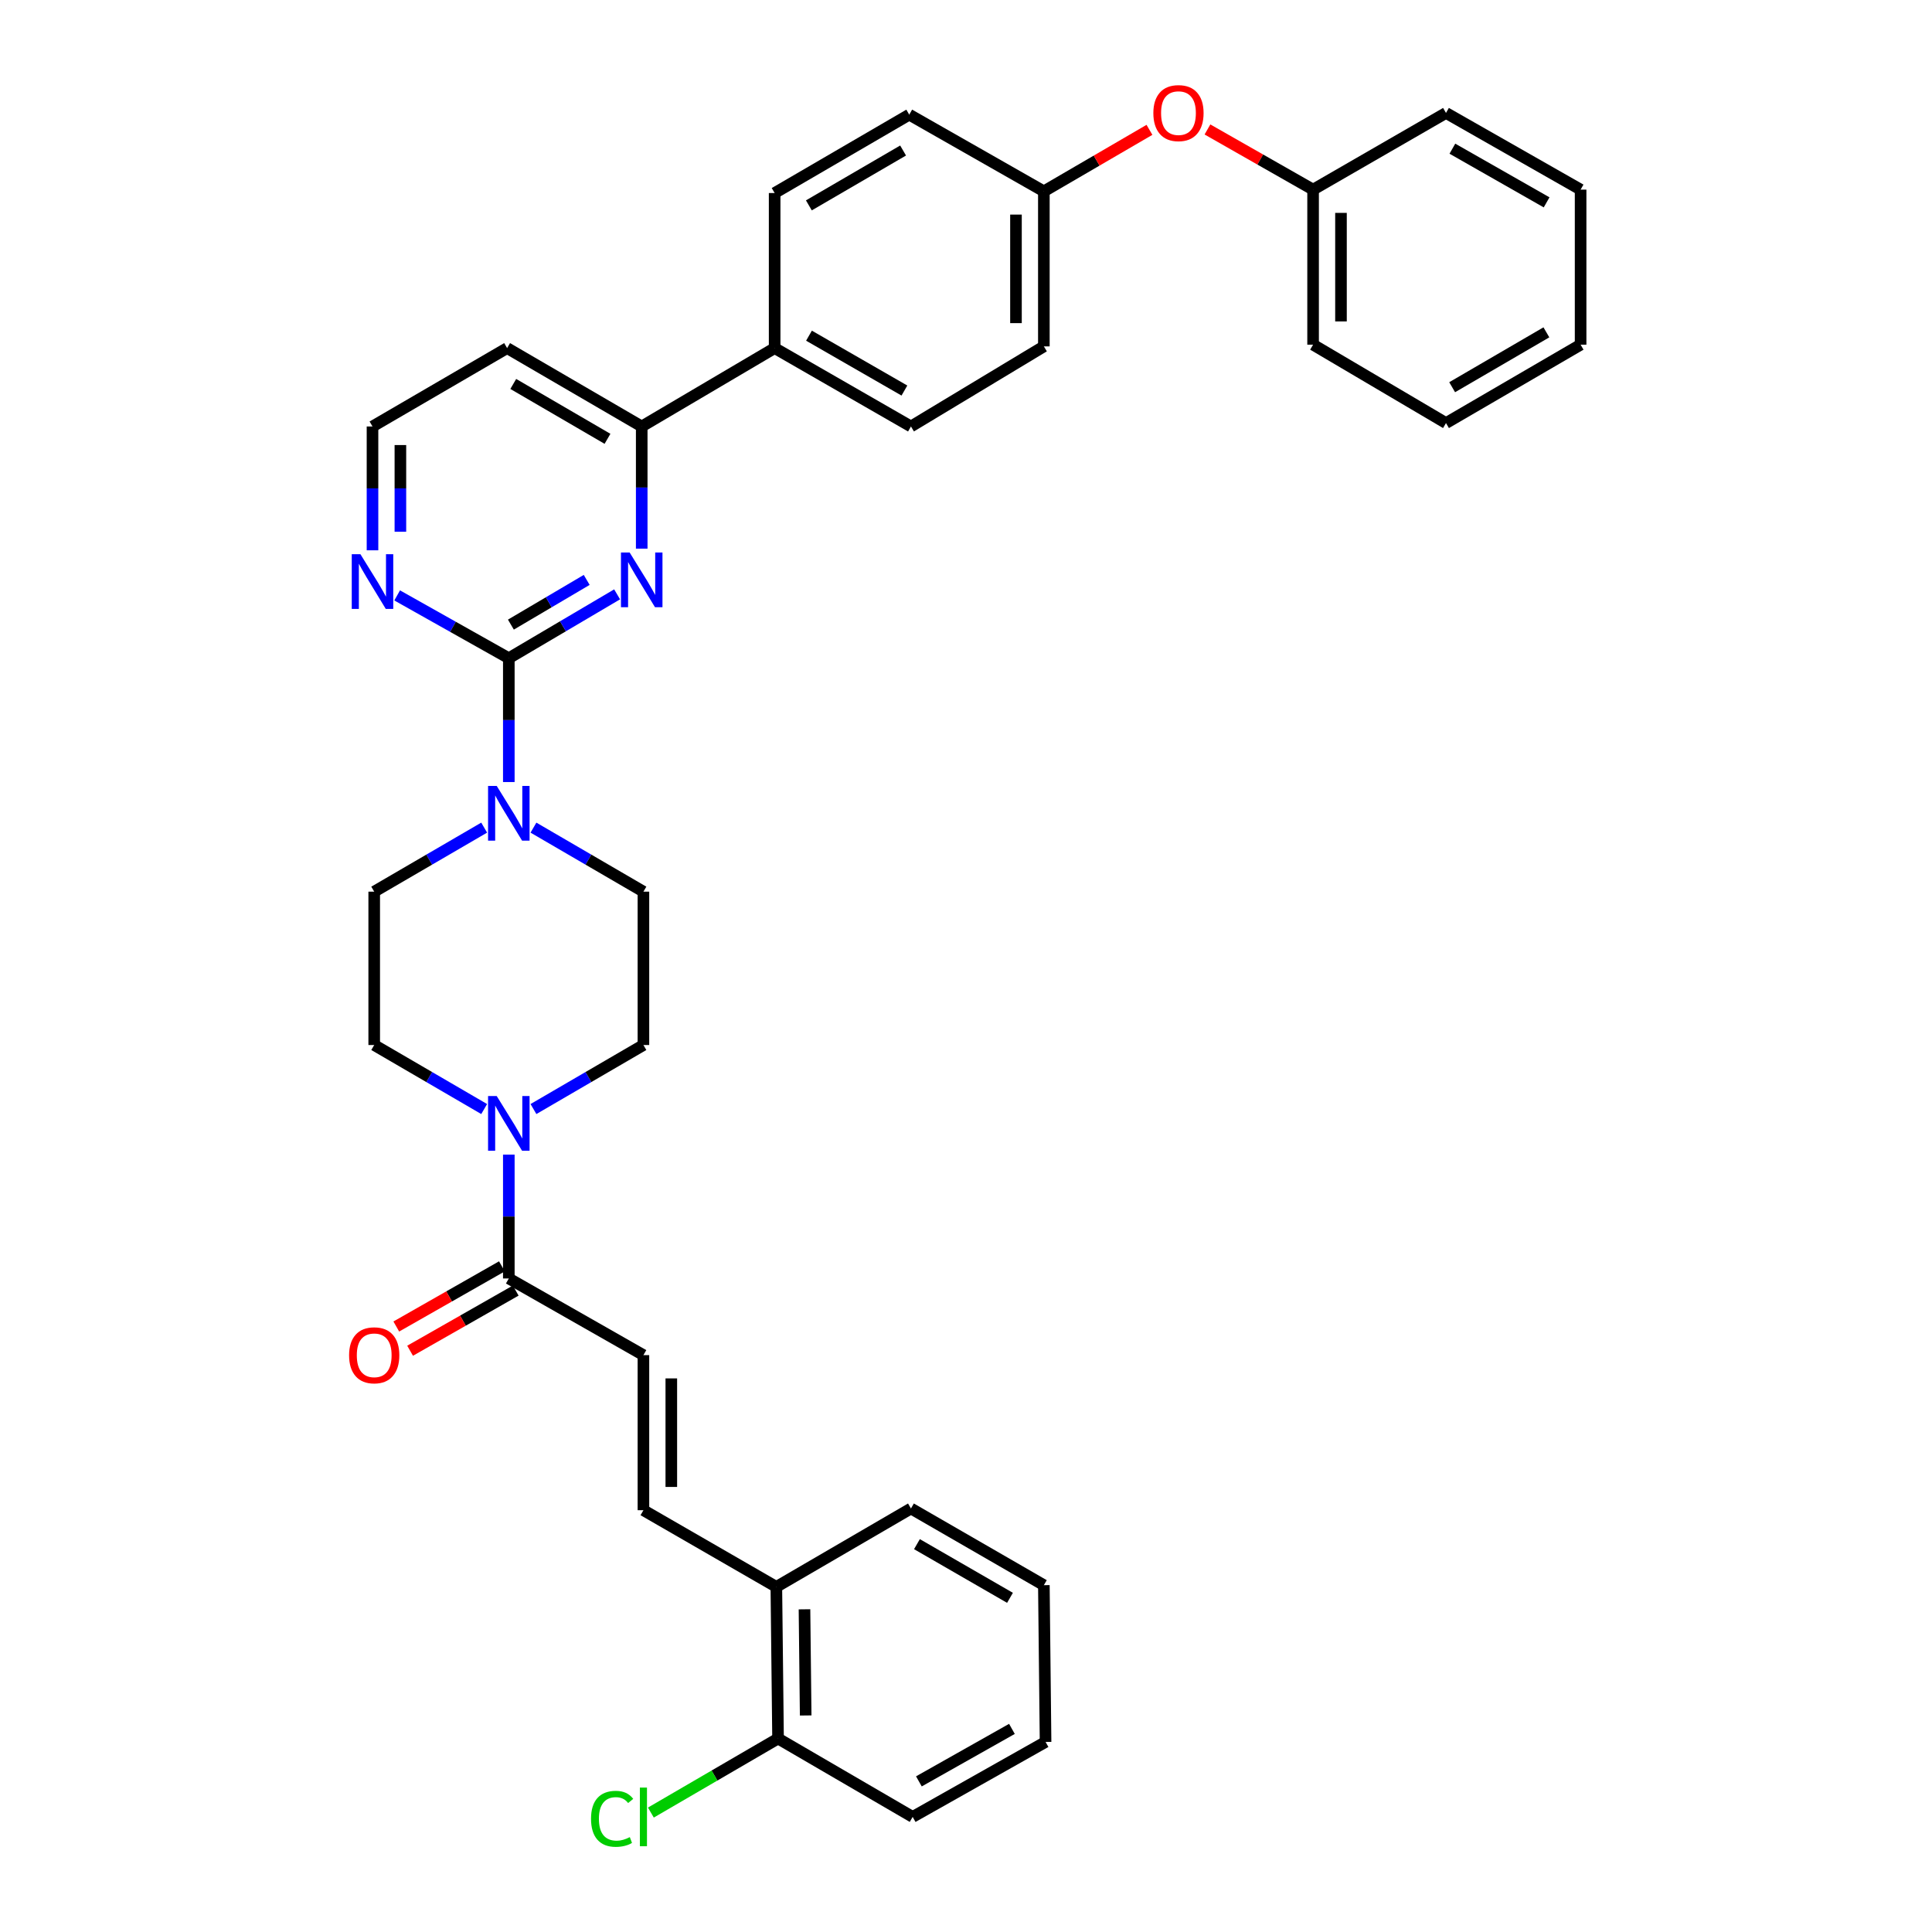 <?xml version='1.0' encoding='iso-8859-1'?>
<svg version='1.1' baseProfile='full'
              xmlns='http://www.w3.org/2000/svg'
                      xmlns:rdkit='http://www.rdkit.org/xml'
                      xmlns:xlink='http://www.w3.org/1999/xlink'
                  xml:space='preserve'
width='1000px' height='1000px' viewBox='0 0 1000 1000'>
<!-- END OF HEADER -->
<rect style='opacity:1.0;fill:#FFFFFF;stroke:none' width='1000' height='1000' x='0' y='0'> </rect>
<path class='bond-0' d='M 276.118,574.042 L 304.577,557.47' style='fill:none;fill-rule:evenodd;stroke:#0000FF;stroke-width:6px;stroke-linecap:butt;stroke-linejoin:miter;stroke-opacity:1' />
<path class='bond-0' d='M 304.577,557.47 L 333.036,540.899' style='fill:none;fill-rule:evenodd;stroke:#000000;stroke-width:6px;stroke-linecap:butt;stroke-linejoin:miter;stroke-opacity:1' />
<path class='bond-1' d='M 263.362,597.636 L 263.362,629.682' style='fill:none;fill-rule:evenodd;stroke:#0000FF;stroke-width:6px;stroke-linecap:butt;stroke-linejoin:miter;stroke-opacity:1' />
<path class='bond-1' d='M 263.362,629.682 L 263.362,661.729' style='fill:none;fill-rule:evenodd;stroke:#000000;stroke-width:6px;stroke-linecap:butt;stroke-linejoin:miter;stroke-opacity:1' />
<path class='bond-2' d='M 250.606,574.042 L 222.148,557.47' style='fill:none;fill-rule:evenodd;stroke:#0000FF;stroke-width:6px;stroke-linecap:butt;stroke-linejoin:miter;stroke-opacity:1' />
<path class='bond-2' d='M 222.148,557.47 L 193.689,540.899' style='fill:none;fill-rule:evenodd;stroke:#000000;stroke-width:6px;stroke-linecap:butt;stroke-linejoin:miter;stroke-opacity:1' />
<path class='bond-3' d='M 259.79,655.457 L 232.455,671.028' style='fill:none;fill-rule:evenodd;stroke:#000000;stroke-width:6px;stroke-linecap:butt;stroke-linejoin:miter;stroke-opacity:1' />
<path class='bond-3' d='M 232.455,671.028 L 205.121,686.599' style='fill:none;fill-rule:evenodd;stroke:#FF0000;stroke-width:6px;stroke-linecap:butt;stroke-linejoin:miter;stroke-opacity:1' />
<path class='bond-3' d='M 266.935,668 L 239.6,683.571' style='fill:none;fill-rule:evenodd;stroke:#000000;stroke-width:6px;stroke-linecap:butt;stroke-linejoin:miter;stroke-opacity:1' />
<path class='bond-3' d='M 239.6,683.571 L 212.266,699.141' style='fill:none;fill-rule:evenodd;stroke:#FF0000;stroke-width:6px;stroke-linecap:butt;stroke-linejoin:miter;stroke-opacity:1' />
<path class='bond-4' d='M 263.362,661.729 L 333.036,701.417' style='fill:none;fill-rule:evenodd;stroke:#000000;stroke-width:6px;stroke-linecap:butt;stroke-linejoin:miter;stroke-opacity:1' />
<path class='bond-5' d='M 540.3,179.291 L 540.3,99.032' style='fill:none;fill-rule:evenodd;stroke:#000000;stroke-width:6px;stroke-linecap:butt;stroke-linejoin:miter;stroke-opacity:1' />
<path class='bond-5' d='M 525.865,167.252 L 525.865,111.071' style='fill:none;fill-rule:evenodd;stroke:#000000;stroke-width:6px;stroke-linecap:butt;stroke-linejoin:miter;stroke-opacity:1' />
<path class='bond-6' d='M 540.3,179.291 L 471.508,220.744' style='fill:none;fill-rule:evenodd;stroke:#000000;stroke-width:6px;stroke-linecap:butt;stroke-linejoin:miter;stroke-opacity:1' />
<path class='bond-7' d='M 540.3,99.032 L 470.626,59.344' style='fill:none;fill-rule:evenodd;stroke:#000000;stroke-width:6px;stroke-linecap:butt;stroke-linejoin:miter;stroke-opacity:1' />
<path class='bond-8' d='M 540.3,99.032 L 567.629,83.119' style='fill:none;fill-rule:evenodd;stroke:#000000;stroke-width:6px;stroke-linecap:butt;stroke-linejoin:miter;stroke-opacity:1' />
<path class='bond-8' d='M 567.629,83.119 L 594.957,67.205' style='fill:none;fill-rule:evenodd;stroke:#FF0000;stroke-width:6px;stroke-linecap:butt;stroke-linejoin:miter;stroke-opacity:1' />
<path class='bond-9' d='M 470.626,59.344 L 400.953,99.914' style='fill:none;fill-rule:evenodd;stroke:#000000;stroke-width:6px;stroke-linecap:butt;stroke-linejoin:miter;stroke-opacity:1' />
<path class='bond-9' d='M 467.439,77.904 L 418.668,106.303' style='fill:none;fill-rule:evenodd;stroke:#000000;stroke-width:6px;stroke-linecap:butt;stroke-linejoin:miter;stroke-opacity:1' />
<path class='bond-10' d='M 400.953,99.914 L 400.953,180.173' style='fill:none;fill-rule:evenodd;stroke:#000000;stroke-width:6px;stroke-linecap:butt;stroke-linejoin:miter;stroke-opacity:1' />
<path class='bond-11' d='M 400.953,180.173 L 471.508,220.744' style='fill:none;fill-rule:evenodd;stroke:#000000;stroke-width:6px;stroke-linecap:butt;stroke-linejoin:miter;stroke-opacity:1' />
<path class='bond-11' d='M 418.732,173.745 L 468.121,202.145' style='fill:none;fill-rule:evenodd;stroke:#000000;stroke-width:6px;stroke-linecap:butt;stroke-linejoin:miter;stroke-opacity:1' />
<path class='bond-12' d='M 400.953,180.173 L 332.153,220.744' style='fill:none;fill-rule:evenodd;stroke:#000000;stroke-width:6px;stroke-linecap:butt;stroke-linejoin:miter;stroke-opacity:1' />
<path class='bond-13' d='M 624.978,67.008 L 652.316,82.579' style='fill:none;fill-rule:evenodd;stroke:#FF0000;stroke-width:6px;stroke-linecap:butt;stroke-linejoin:miter;stroke-opacity:1' />
<path class='bond-13' d='M 652.316,82.579 L 679.655,98.15' style='fill:none;fill-rule:evenodd;stroke:#000000;stroke-width:6px;stroke-linecap:butt;stroke-linejoin:miter;stroke-opacity:1' />
<path class='bond-14' d='M 332.153,220.744 L 262.48,180.173' style='fill:none;fill-rule:evenodd;stroke:#000000;stroke-width:6px;stroke-linecap:butt;stroke-linejoin:miter;stroke-opacity:1' />
<path class='bond-14' d='M 314.439,227.133 L 265.667,198.733' style='fill:none;fill-rule:evenodd;stroke:#000000;stroke-width:6px;stroke-linecap:butt;stroke-linejoin:miter;stroke-opacity:1' />
<path class='bond-15' d='M 332.153,220.744 L 332.153,252.36' style='fill:none;fill-rule:evenodd;stroke:#000000;stroke-width:6px;stroke-linecap:butt;stroke-linejoin:miter;stroke-opacity:1' />
<path class='bond-15' d='M 332.153,252.36 L 332.153,283.977' style='fill:none;fill-rule:evenodd;stroke:#0000FF;stroke-width:6px;stroke-linecap:butt;stroke-linejoin:miter;stroke-opacity:1' />
<path class='bond-16' d='M 262.48,180.173 L 192.807,220.744' style='fill:none;fill-rule:evenodd;stroke:#000000;stroke-width:6px;stroke-linecap:butt;stroke-linejoin:miter;stroke-opacity:1' />
<path class='bond-17' d='M 192.807,220.744 L 192.807,252.79' style='fill:none;fill-rule:evenodd;stroke:#000000;stroke-width:6px;stroke-linecap:butt;stroke-linejoin:miter;stroke-opacity:1' />
<path class='bond-17' d='M 192.807,252.79 L 192.807,284.837' style='fill:none;fill-rule:evenodd;stroke:#0000FF;stroke-width:6px;stroke-linecap:butt;stroke-linejoin:miter;stroke-opacity:1' />
<path class='bond-17' d='M 207.242,230.358 L 207.242,252.79' style='fill:none;fill-rule:evenodd;stroke:#000000;stroke-width:6px;stroke-linecap:butt;stroke-linejoin:miter;stroke-opacity:1' />
<path class='bond-17' d='M 207.242,252.79 L 207.242,275.223' style='fill:none;fill-rule:evenodd;stroke:#0000FF;stroke-width:6px;stroke-linecap:butt;stroke-linejoin:miter;stroke-opacity:1' />
<path class='bond-18' d='M 205.57,308.183 L 234.466,324.437' style='fill:none;fill-rule:evenodd;stroke:#0000FF;stroke-width:6px;stroke-linecap:butt;stroke-linejoin:miter;stroke-opacity:1' />
<path class='bond-18' d='M 234.466,324.437 L 263.362,340.692' style='fill:none;fill-rule:evenodd;stroke:#000000;stroke-width:6px;stroke-linecap:butt;stroke-linejoin:miter;stroke-opacity:1' />
<path class='bond-19' d='M 263.362,340.692 L 291.389,324.162' style='fill:none;fill-rule:evenodd;stroke:#000000;stroke-width:6px;stroke-linecap:butt;stroke-linejoin:miter;stroke-opacity:1' />
<path class='bond-19' d='M 291.389,324.162 L 319.417,307.633' style='fill:none;fill-rule:evenodd;stroke:#0000FF;stroke-width:6px;stroke-linecap:butt;stroke-linejoin:miter;stroke-opacity:1' />
<path class='bond-19' d='M 264.437,323.299 L 284.056,311.729' style='fill:none;fill-rule:evenodd;stroke:#000000;stroke-width:6px;stroke-linecap:butt;stroke-linejoin:miter;stroke-opacity:1' />
<path class='bond-19' d='M 284.056,311.729 L 303.676,300.158' style='fill:none;fill-rule:evenodd;stroke:#0000FF;stroke-width:6px;stroke-linecap:butt;stroke-linejoin:miter;stroke-opacity:1' />
<path class='bond-20' d='M 263.362,340.692 L 263.362,372.738' style='fill:none;fill-rule:evenodd;stroke:#000000;stroke-width:6px;stroke-linecap:butt;stroke-linejoin:miter;stroke-opacity:1' />
<path class='bond-20' d='M 263.362,372.738 L 263.362,404.785' style='fill:none;fill-rule:evenodd;stroke:#0000FF;stroke-width:6px;stroke-linecap:butt;stroke-linejoin:miter;stroke-opacity:1' />
<path class='bond-21' d='M 250.606,428.379 L 222.148,444.95' style='fill:none;fill-rule:evenodd;stroke:#0000FF;stroke-width:6px;stroke-linecap:butt;stroke-linejoin:miter;stroke-opacity:1' />
<path class='bond-21' d='M 222.148,444.95 L 193.689,461.522' style='fill:none;fill-rule:evenodd;stroke:#000000;stroke-width:6px;stroke-linecap:butt;stroke-linejoin:miter;stroke-opacity:1' />
<path class='bond-22' d='M 276.118,428.379 L 304.577,444.95' style='fill:none;fill-rule:evenodd;stroke:#0000FF;stroke-width:6px;stroke-linecap:butt;stroke-linejoin:miter;stroke-opacity:1' />
<path class='bond-22' d='M 304.577,444.95 L 333.036,461.522' style='fill:none;fill-rule:evenodd;stroke:#000000;stroke-width:6px;stroke-linecap:butt;stroke-linejoin:miter;stroke-opacity:1' />
<path class='bond-23' d='M 679.655,98.15 L 748.446,58.462' style='fill:none;fill-rule:evenodd;stroke:#000000;stroke-width:6px;stroke-linecap:butt;stroke-linejoin:miter;stroke-opacity:1' />
<path class='bond-24' d='M 679.655,98.15 L 679.655,178.409' style='fill:none;fill-rule:evenodd;stroke:#000000;stroke-width:6px;stroke-linecap:butt;stroke-linejoin:miter;stroke-opacity:1' />
<path class='bond-24' d='M 694.09,110.189 L 694.09,166.37' style='fill:none;fill-rule:evenodd;stroke:#000000;stroke-width:6px;stroke-linecap:butt;stroke-linejoin:miter;stroke-opacity:1' />
<path class='bond-25' d='M 679.655,178.409 L 748.446,218.98' style='fill:none;fill-rule:evenodd;stroke:#000000;stroke-width:6px;stroke-linecap:butt;stroke-linejoin:miter;stroke-opacity:1' />
<path class='bond-26' d='M 748.446,218.98 L 818.119,178.409' style='fill:none;fill-rule:evenodd;stroke:#000000;stroke-width:6px;stroke-linecap:butt;stroke-linejoin:miter;stroke-opacity:1' />
<path class='bond-26' d='M 751.633,200.42 L 800.404,172.02' style='fill:none;fill-rule:evenodd;stroke:#000000;stroke-width:6px;stroke-linecap:butt;stroke-linejoin:miter;stroke-opacity:1' />
<path class='bond-27' d='M 818.119,178.409 L 818.119,98.15' style='fill:none;fill-rule:evenodd;stroke:#000000;stroke-width:6px;stroke-linecap:butt;stroke-linejoin:miter;stroke-opacity:1' />
<path class='bond-28' d='M 818.119,98.15 L 748.446,58.462' style='fill:none;fill-rule:evenodd;stroke:#000000;stroke-width:6px;stroke-linecap:butt;stroke-linejoin:miter;stroke-opacity:1' />
<path class='bond-28' d='M 800.523,104.74 L 751.752,76.958' style='fill:none;fill-rule:evenodd;stroke:#000000;stroke-width:6px;stroke-linecap:butt;stroke-linejoin:miter;stroke-opacity:1' />
<path class='bond-29' d='M 193.689,461.522 L 193.689,540.899' style='fill:none;fill-rule:evenodd;stroke:#000000;stroke-width:6px;stroke-linecap:butt;stroke-linejoin:miter;stroke-opacity:1' />
<path class='bond-30' d='M 333.036,540.899 L 333.036,461.522' style='fill:none;fill-rule:evenodd;stroke:#000000;stroke-width:6px;stroke-linecap:butt;stroke-linejoin:miter;stroke-opacity:1' />
<path class='bond-31' d='M 401.835,821.365 L 402.717,899.86' style='fill:none;fill-rule:evenodd;stroke:#000000;stroke-width:6px;stroke-linecap:butt;stroke-linejoin:miter;stroke-opacity:1' />
<path class='bond-31' d='M 416.401,832.977 L 417.019,887.923' style='fill:none;fill-rule:evenodd;stroke:#000000;stroke-width:6px;stroke-linecap:butt;stroke-linejoin:miter;stroke-opacity:1' />
<path class='bond-32' d='M 401.835,821.365 L 333.036,781.676' style='fill:none;fill-rule:evenodd;stroke:#000000;stroke-width:6px;stroke-linecap:butt;stroke-linejoin:miter;stroke-opacity:1' />
<path class='bond-33' d='M 401.835,821.365 L 471.508,780.794' style='fill:none;fill-rule:evenodd;stroke:#000000;stroke-width:6px;stroke-linecap:butt;stroke-linejoin:miter;stroke-opacity:1' />
<path class='bond-34' d='M 402.717,899.86 L 472.39,940.43' style='fill:none;fill-rule:evenodd;stroke:#000000;stroke-width:6px;stroke-linecap:butt;stroke-linejoin:miter;stroke-opacity:1' />
<path class='bond-35' d='M 402.717,899.86 L 369.804,919.023' style='fill:none;fill-rule:evenodd;stroke:#000000;stroke-width:6px;stroke-linecap:butt;stroke-linejoin:miter;stroke-opacity:1' />
<path class='bond-35' d='M 369.804,919.023 L 336.891,938.185' style='fill:none;fill-rule:evenodd;stroke:#00CC00;stroke-width:6px;stroke-linecap:butt;stroke-linejoin:miter;stroke-opacity:1' />
<path class='bond-36' d='M 333.036,781.676 L 333.036,701.417' style='fill:none;fill-rule:evenodd;stroke:#000000;stroke-width:6px;stroke-linecap:butt;stroke-linejoin:miter;stroke-opacity:1' />
<path class='bond-36' d='M 347.471,769.637 L 347.471,713.456' style='fill:none;fill-rule:evenodd;stroke:#000000;stroke-width:6px;stroke-linecap:butt;stroke-linejoin:miter;stroke-opacity:1' />
<path class='bond-37' d='M 471.508,780.794 L 540.3,820.483' style='fill:none;fill-rule:evenodd;stroke:#000000;stroke-width:6px;stroke-linecap:butt;stroke-linejoin:miter;stroke-opacity:1' />
<path class='bond-37' d='M 474.613,799.251 L 522.767,827.033' style='fill:none;fill-rule:evenodd;stroke:#000000;stroke-width:6px;stroke-linecap:butt;stroke-linejoin:miter;stroke-opacity:1' />
<path class='bond-38' d='M 472.39,940.43 L 541.182,901.624' style='fill:none;fill-rule:evenodd;stroke:#000000;stroke-width:6px;stroke-linecap:butt;stroke-linejoin:miter;stroke-opacity:1' />
<path class='bond-38' d='M 475.617,922.037 L 523.771,894.872' style='fill:none;fill-rule:evenodd;stroke:#000000;stroke-width:6px;stroke-linecap:butt;stroke-linejoin:miter;stroke-opacity:1' />
<path class='bond-39' d='M 540.3,820.483 L 541.182,901.624' style='fill:none;fill-rule:evenodd;stroke:#000000;stroke-width:6px;stroke-linecap:butt;stroke-linejoin:miter;stroke-opacity:1' />
<path  class='atom-0' d='M 257.102 567.309
L 266.382 582.309
Q 267.302 583.789, 268.782 586.469
Q 270.262 589.149, 270.342 589.309
L 270.342 567.309
L 274.102 567.309
L 274.102 595.629
L 270.222 595.629
L 260.262 579.229
Q 259.102 577.309, 257.862 575.109
Q 256.662 572.909, 256.302 572.229
L 256.302 595.629
L 252.622 595.629
L 252.622 567.309
L 257.102 567.309
' fill='#0000FF'/>
<path  class='atom-2' d='M 180.689 701.497
Q 180.689 694.697, 184.049 690.897
Q 187.409 687.097, 193.689 687.097
Q 199.969 687.097, 203.329 690.897
Q 206.689 694.697, 206.689 701.497
Q 206.689 708.377, 203.289 712.297
Q 199.889 716.177, 193.689 716.177
Q 187.449 716.177, 184.049 712.297
Q 180.689 708.417, 180.689 701.497
M 193.689 712.977
Q 198.009 712.977, 200.329 710.097
Q 202.689 707.177, 202.689 701.497
Q 202.689 695.937, 200.329 693.137
Q 198.009 690.297, 193.689 690.297
Q 189.369 690.297, 187.009 693.097
Q 184.689 695.897, 184.689 701.497
Q 184.689 707.217, 187.009 710.097
Q 189.369 712.977, 193.689 712.977
' fill='#FF0000'/>
<path  class='atom-9' d='M 596.973 58.541
Q 596.973 51.742, 600.333 47.941
Q 603.693 44.142, 609.973 44.142
Q 616.253 44.142, 619.613 47.941
Q 622.973 51.742, 622.973 58.541
Q 622.973 65.421, 619.573 69.341
Q 616.173 73.222, 609.973 73.222
Q 603.733 73.222, 600.333 69.341
Q 596.973 65.462, 596.973 58.541
M 609.973 70.022
Q 614.293 70.022, 616.613 67.141
Q 618.973 64.222, 618.973 58.541
Q 618.973 52.981, 616.613 50.181
Q 614.293 47.342, 609.973 47.342
Q 605.653 47.342, 603.293 50.142
Q 600.973 52.941, 600.973 58.541
Q 600.973 64.261, 603.293 67.141
Q 605.653 70.022, 609.973 70.022
' fill='#FF0000'/>
<path  class='atom-13' d='M 186.547 286.843
L 195.827 301.843
Q 196.747 303.323, 198.227 306.003
Q 199.707 308.683, 199.787 308.843
L 199.787 286.843
L 203.547 286.843
L 203.547 315.163
L 199.667 315.163
L 189.707 298.763
Q 188.547 296.843, 187.307 294.643
Q 186.107 292.443, 185.747 291.763
L 185.747 315.163
L 182.067 315.163
L 182.067 286.843
L 186.547 286.843
' fill='#0000FF'/>
<path  class='atom-15' d='M 325.893 285.961
L 335.173 300.961
Q 336.093 302.441, 337.573 305.121
Q 339.053 307.801, 339.133 307.961
L 339.133 285.961
L 342.893 285.961
L 342.893 314.281
L 339.013 314.281
L 329.053 297.881
Q 327.893 295.961, 326.653 293.761
Q 325.453 291.561, 325.093 290.881
L 325.093 314.281
L 321.413 314.281
L 321.413 285.961
L 325.893 285.961
' fill='#0000FF'/>
<path  class='atom-16' d='M 257.102 406.791
L 266.382 421.791
Q 267.302 423.271, 268.782 425.951
Q 270.262 428.631, 270.342 428.791
L 270.342 406.791
L 274.102 406.791
L 274.102 435.111
L 270.222 435.111
L 260.262 418.711
Q 259.102 416.791, 257.862 414.591
Q 256.662 412.391, 256.302 411.711
L 256.302 435.111
L 252.622 435.111
L 252.622 406.791
L 257.102 406.791
' fill='#0000FF'/>
<path  class='atom-32' d='M 305.916 941.41
Q 305.916 934.37, 309.196 930.69
Q 312.516 926.97, 318.796 926.97
Q 324.636 926.97, 327.756 931.09
L 325.116 933.25
Q 322.836 930.25, 318.796 930.25
Q 314.516 930.25, 312.236 933.13
Q 309.996 935.97, 309.996 941.41
Q 309.996 947.01, 312.316 949.89
Q 314.676 952.77, 319.236 952.77
Q 322.356 952.77, 325.996 950.89
L 327.116 953.89
Q 325.636 954.85, 323.396 955.41
Q 321.156 955.97, 318.676 955.97
Q 312.516 955.97, 309.196 952.21
Q 305.916 948.45, 305.916 941.41
' fill='#00CC00'/>
<path  class='atom-32' d='M 331.196 925.25
L 334.876 925.25
L 334.876 955.61
L 331.196 955.61
L 331.196 925.25
' fill='#00CC00'/>
</svg>
